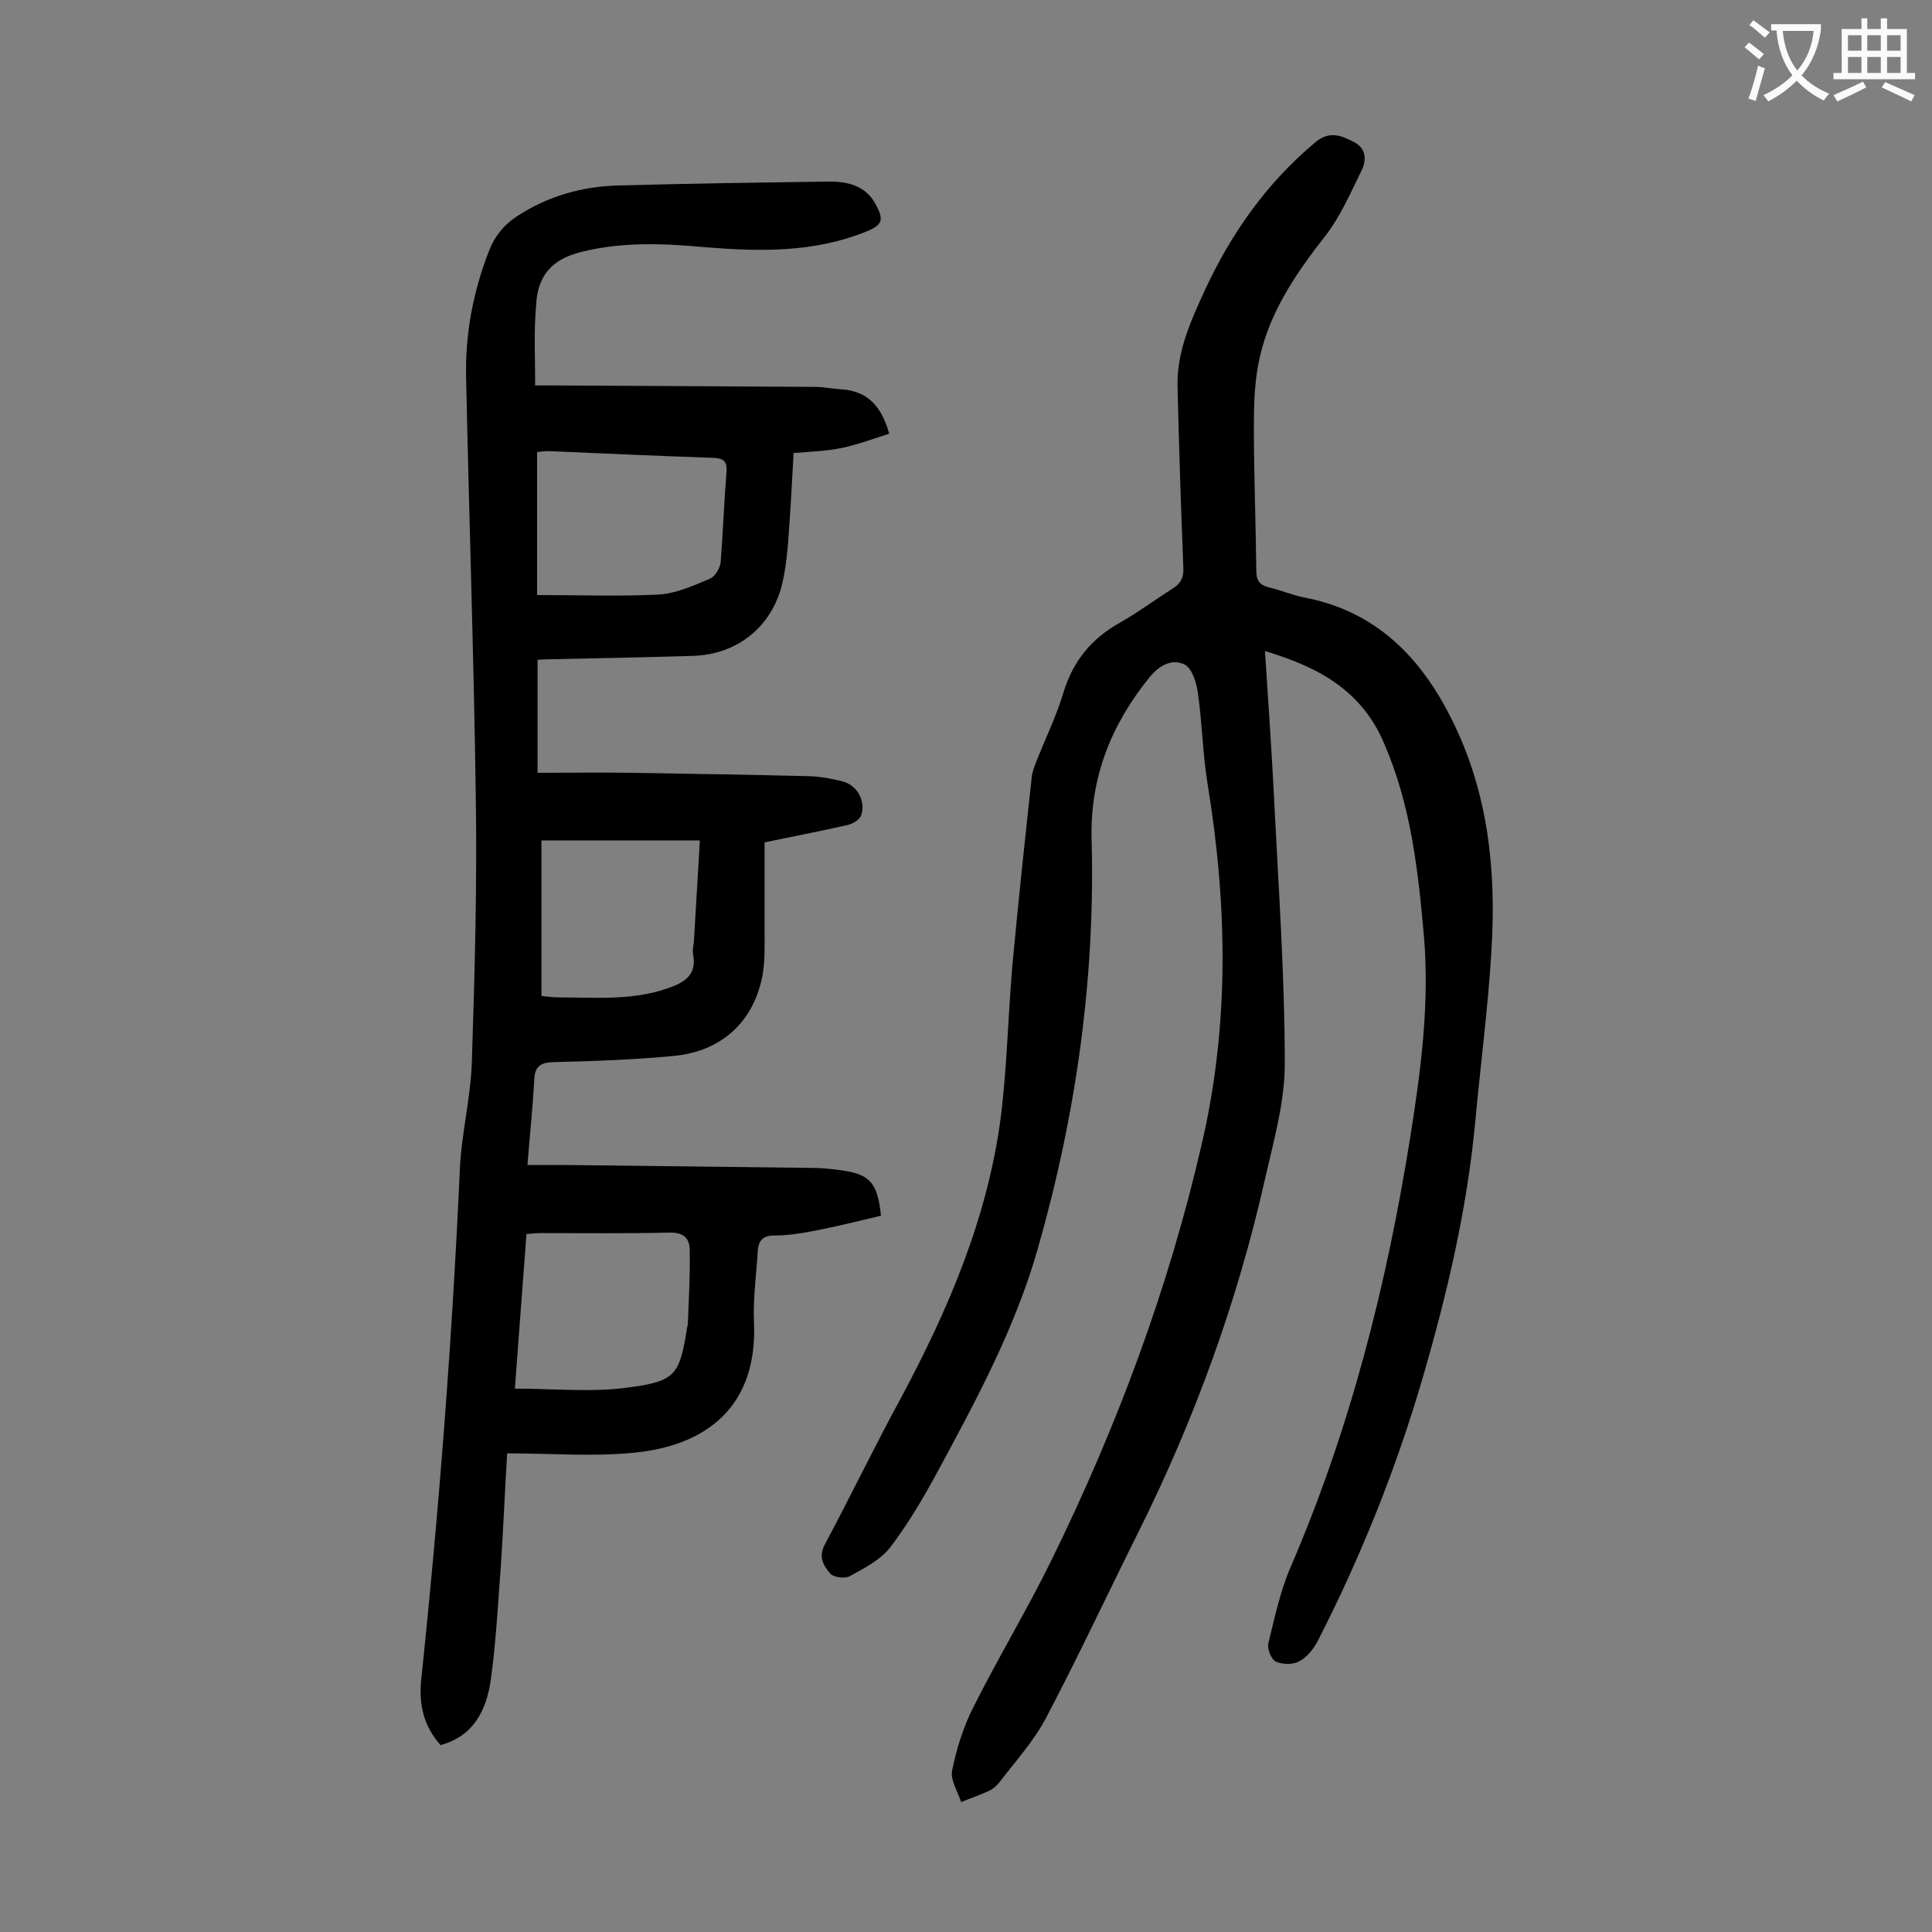<svg enable-background="new 0 0 400 400" viewBox="0 0 400 400" xmlns="http://www.w3.org/2000/svg"><rect x="0" y="0" width="400" height="400" fill="#808080" stroke="none"/><path d="m261.9 134.8c.7 10.8 1.4 20.8 1.9 30.8.9 18.2 2.2 36.5 2.2 54.7 0 7.9-2.3 15.9-4.1 23.8-5.7 25.4-14.6 49.8-26.2 73.1-6.4 12.8-12.5 25.9-19.2 38.6-2.5 4.7-6.2 8.8-9.5 13.1-.6.8-1.4 1.5-2.3 1.9-1.9.9-3.8 1.5-5.7 2.3-.7-2.1-2.2-4.5-1.9-6.4.9-4.5 2.3-9 4.3-13 5.2-10.4 11.2-20.3 16.3-30.7 13.5-27.5 24.2-56.1 31.1-86.1 5.8-24.9 5.3-49.7 1.2-74.7-1-6.2-1.1-12.5-2-18.8-.3-2.1-1.2-5-2.7-5.8-2.6-1.3-5.2.1-7.2 2.5-8 9.8-12.4 20.8-12.1 33.5.8 28.9-3.2 57.1-11.1 84.8-4.7 16.6-12.9 31.7-21 46.7-2.9 5.3-6 10.6-9.7 15.4-2 2.5-5.3 4.2-8.2 5.8-1 .6-3.4.3-4.1-.5-1.3-1.5-2.5-3.3-1.2-5.9 5.4-10.1 10.4-20.5 15.9-30.6 9.8-18.3 17.9-37.3 20.6-58 1.3-10.4 1.5-20.9 2.4-31.4 1.2-13 2.6-26 4-38.9.1-1.1.5-2.1.9-3.2 1.9-4.8 4.2-9.5 5.7-14.5 2-6.5 5.8-11.1 11.7-14.4 3.7-2.1 7.2-4.7 10.8-7 1.7-1 2.4-2.3 2.3-4.3-.5-12.5-.9-25-1.2-37.5-.2-7.2 2.7-13.6 5.6-19.9 5.5-11.9 12.9-22.4 23-30.8 2.9-2.4 5.4-1.3 7.9 0 2.6 1.3 2.7 3.8 1.5 6.1-2.2 4.5-4.3 9.3-7.3 13.2-6.5 8.3-12.3 16.8-14.1 27.4-.7 4-.8 8.1-.8 12.2 0 10 .4 19.9.5 29.8 0 2 .6 3 2.6 3.5 2.5.6 4.8 1.6 7.3 2.1 14.8 2.8 24.1 12.3 30.5 25.1 7.6 15.1 9.3 31.3 8.3 47.8-.7 12-2.3 24-3.4 36-1.7 17.9-5.8 35.3-10.8 52.5-5.5 18.9-12.8 37.1-21.8 54.7-.9 1.7-2.3 3.4-3.9 4.2-1.3.7-3.5.6-4.8 0-.9-.5-1.8-2.6-1.5-3.8 1.3-5.2 2.4-10.6 4.5-15.5 12.4-28.7 20-58.6 24.9-89.4 2.2-13.8 4-27.6 2.8-41.6-1.2-13.6-2.7-27-8.2-39.7-4.6-11-13.6-15.9-24.7-19.2z" fill="#000001"/><path d="m110.8 79.8h3.6c18.1.1 36.3.2 54.4.3 1.8 0 3.5.4 5.3.5 5.4.3 8.4 3.4 10 9.2-3.2 1-6.4 2.2-9.6 2.9-3.3.7-6.8.8-10.2 1.1-.3 5.7-.6 11.2-1 16.7-.2 3.1-.5 6.2-1.1 9.2-1.8 9.6-9.2 15.9-19 16.1-9.9.3-19.9.5-29.8.7-.7 0-1.5.1-2.1.1v23.4c6.7 0 12.9-.1 19.2 0 12.4.2 24.8.4 37.1.7 2.3.1 4.6.5 6.9 1.1 3 .8 4.8 4.1 3.8 7-.3.9-1.8 1.8-2.8 2-5.7 1.3-11.4 2.4-17.2 3.6v18.7c0 3.1.1 6.2-.5 9.2-1.9 9.3-8.4 15.3-18.1 16.3-8.3.8-16.8 1.1-25.1 1.3-2.8.1-3.9.9-4 3.8-.3 5.6-.9 11.2-1.4 17.5h8l50.7.6c2.1 0 4.2.2 6.3.5 5.9.8 7.5 2.6 8.2 9.4-4.7 1.1-9.4 2.3-14.2 3.2-2.6.5-5.3.9-7.9.9-2.3 0-3.2 1-3.4 3-.3 5-1 9.9-.8 14.9.8 17.3-9.6 25.7-25.2 27.1-8.4.8-17 .1-25.9.1-.5 8.3-.8 15.7-1.3 23.2-.6 7.9-1 15.9-2.1 23.8-.9 6.2-3.6 11.6-10.4 13.4-3.5-4-4.5-8.3-4-13.5 3.7-35.1 6.4-70.2 8-105.5.3-7.6 2.3-15.1 2.5-22.7.6-18.3 1.1-36.7.8-55-.4-28.9-1.4-57.7-2-86.6-.2-9 1.5-17.8 4.8-26.2 1.2-3 3-5.2 5.7-7 6.4-4.2 13.5-6.2 21-6.4 14.5-.4 28.9-.6 43.4-.8 4-.1 7.8.8 9.9 4.7 1.8 3.3 1.4 4.3-2.1 5.7-10.7 4.3-21.8 4.1-33 3.2-8.7-.8-17.4-1.2-26 1-5.9 1.5-8.9 4.8-9.2 11-.5 5.4-.2 10.7-.2 16.6zm-4.2 207.7c8.1 0 15.8.8 23.2-.2 10.2-1.3 10.9-2.6 12.5-12.7 0-.1.1-.2.1-.3.2-5.2.5-10.3.4-15.5 0-2.6-1.5-3.7-4.3-3.6-8.8.2-17.7.1-26.5.1-1 0-1.9.1-3 .2-.8 10.7-1.6 21.1-2.4 32zm4.6-164.3c8.8 0 17 .3 25.1-.1 3.6-.2 7.2-1.8 10.7-3.3 1-.4 2.1-2.2 2.2-3.4.5-6.2.7-12.4 1.2-18.5.2-2.1-.3-3-2.6-3.1-11.4-.4-22.7-.9-34.1-1.4-.9 0-1.9.1-2.5.2zm.9 50.8v32.2c1 .1 2.3.3 3.6.3 7.6 0 15.2.7 22.6-1.9 3.4-1.2 6-2.7 5.2-7-.2-1.1.2-2.2.2-3.3.4-6.7.8-13.4 1.2-20.3-11 0-21.5 0-32.8 0z" fill="#000001"/><g fill="#fafafb"><path d="m362.1 8.8c1.1.8 2.1 1.6 3.1 2.4l-1 1.1c-1.3-1.1-2.3-2-3-2.5zm1.9 4.8c.5.2.9.4 1.4.5-.6 2.3-1.3 4.5-1.9 6.8l-1.5-.5c.8-2.1 1.4-4.3 2-6.8zm-1-9.4c1.3.9 2.4 1.8 3.4 2.5l-1 1.1c-1.4-1.2-2.4-2.1-3.2-2.6zm3.7 2.2v-1.4h10.3v1.2c-.5 3.6-1.8 6.8-4 9.4 1.5 1.6 3.4 2.8 5.7 3.8-.3.4-.7.8-1.1 1.4-2.3-1.1-4.1-2.5-5.6-4.1-1.6 1.6-3.6 3.1-5.9 4.3-.3-.5-.7-.9-1-1.3 2.4-1.1 4.4-2.5 6-4.1-1.9-2.5-3-5.6-3.3-9.3h-1.1zm8.8 0h-6.4c.3 3.3 1.3 6 3 8.2 2-2.3 3.1-5.1 3.4-8.2z"/><path d="m385.3 3.8h1.3v2.2h2.8v-2.2h1.3v2.2h4.1v9.1h1.7v1.3h-16.9v-1.3h1.7v-9.1h4.1v-2.2zm.4 13.1.7 1.2c-1.8.9-3.8 1.9-6 2.9-.2-.4-.5-.8-.8-1.3 2.3-1 4.3-1.9 6.1-2.8zm-3.1-6.4h2.8v-3.2h-2.8zm0 4.6h2.8v-3.3h-2.8zm4-4.6h2.8v-3.2h-2.8zm0 4.6h2.8v-3.3h-2.8zm3.7 1.9c2.1.9 4.1 1.8 6.1 2.7l-.7 1.3c-2.2-1.1-4.2-2-6.1-2.9zm3.2-9.7h-2.8v3.2h2.8zm-2.8 7.8h2.8v-3.3h-2.8z"/></g></svg>